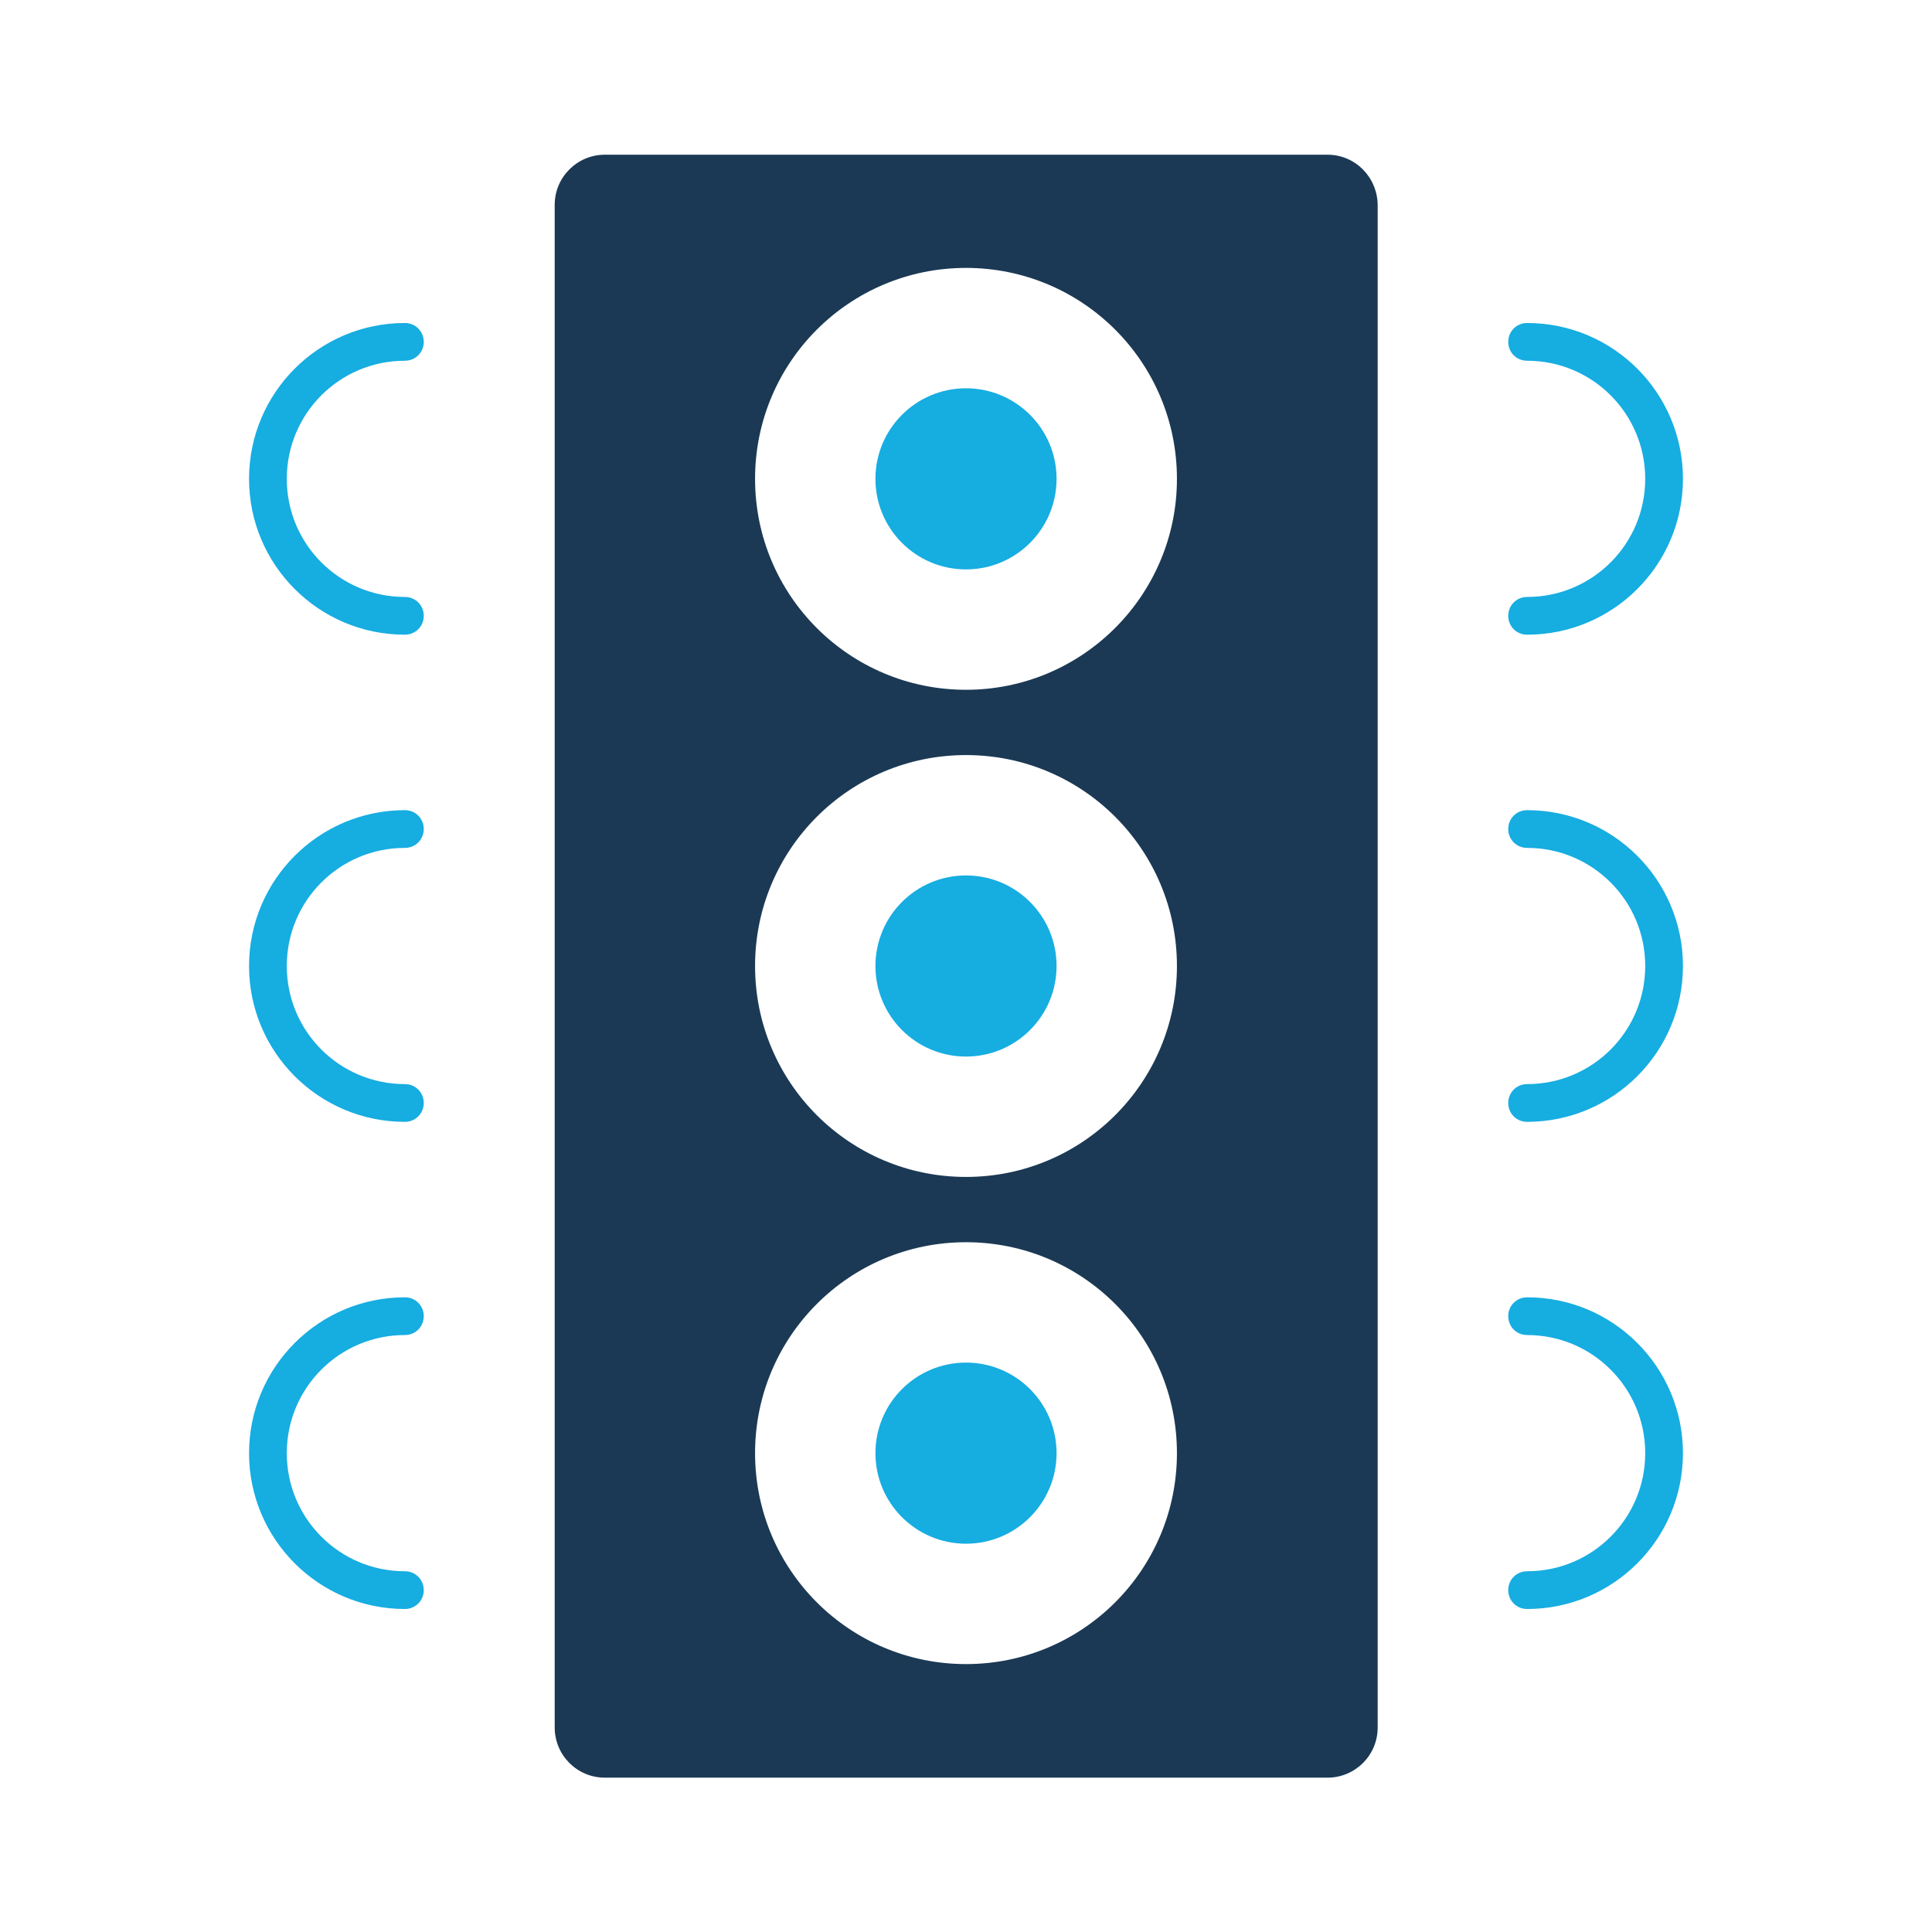 <?xml version="1.0" ?>
<svg width="800px" height="800px" viewBox="0 0 512 512" version="1.1" xml:space="preserve" xmlns="http://www.w3.org/2000/svg" xmlns:xlink="http://www.w3.org/1999/xlink">
<style type="text/css">
	.st0{fill:#16ADE1;}
	.st1{fill:#1B3954;}
</style>
<g id="Layer_1"/>
<g id="Layer_2">
<g>
<path class="st1" d="M351.8,41H160.3c-7.3,0-13.3,5.9-13.3,13.3v403.5c0,7.3,5.9,13.3,13.3,13.3h191.5c7.3,0,13.3-5.9,13.3-13.3    V54.3C365,46.9,359.1,41,351.8,41z M256,441c-30.9,0-55.9-25-55.9-55.9s25-55.9,55.9-55.9s55.9,25,55.9,55.9S286.9,441,256,441z     M256,311.9c-30.9,0-55.9-25-55.9-55.9s25-55.9,55.9-55.9s55.9,25,55.9,55.9S286.9,311.9,256,311.9z M256,182.8    c-30.9,0-55.9-25-55.9-55.9c0-30.9,25-55.9,55.9-55.9s55.9,25,55.9,55.9C311.9,157.7,286.9,182.8,256,182.8z"/>
<circle class="st0" cx="256" cy="126.9" r="24"/>
<circle class="st0" cx="256" cy="256" r="24"/>
<circle class="st0" cx="256" cy="385.1" r="24"/>
<path class="st0" d="M404.7,158.2c-2.8,0-5,2.2-5,5s2.2,5,5,5c22.8,0,41.3-18.5,41.3-41.3s-18.5-41.3-41.3-41.3c-2.8,0-5,2.2-5,5    s2.2,5,5,5c17.3,0,31.3,14,31.3,31.3S422,158.2,404.7,158.2z"/>
<path class="st0" d="M404.7,214.7c-2.8,0-5,2.2-5,5s2.2,5,5,5c17.3,0,31.3,14,31.3,31.3s-14,31.3-31.3,31.3c-2.8,0-5,2.2-5,5    s2.2,5,5,5c22.8,0,41.3-18.5,41.3-41.3S427.5,214.7,404.7,214.7z"/>
<path class="st0" d="M404.7,343.8c-2.8,0-5,2.2-5,5s2.2,5,5,5c17.3,0,31.3,14,31.3,31.3s-14,31.3-31.3,31.3c-2.8,0-5,2.2-5,5    s2.2,5,5,5c22.8,0,41.3-18.5,41.3-41.3S427.5,343.8,404.7,343.8z"/>
<path class="st0" d="M107.3,95.6c2.8,0,5-2.2,5-5s-2.2-5-5-5c-22.8,0-41.3,18.5-41.3,41.3s18.5,41.3,41.3,41.3c2.8,0,5-2.2,5-5    s-2.2-5-5-5c-17.3,0-31.3-14-31.3-31.3S90,95.6,107.3,95.6z"/>
<path class="st0" d="M107.3,224.7c2.8,0,5-2.2,5-5s-2.2-5-5-5C84.5,214.7,66,233.2,66,256s18.5,41.3,41.3,41.3c2.8,0,5-2.2,5-5    s-2.2-5-5-5C90,287.3,76,273.3,76,256S90,224.7,107.3,224.7z"/>
<path class="st0" d="M107.3,353.8c2.8,0,5-2.2,5-5s-2.2-5-5-5c-22.8,0-41.3,18.5-41.3,41.3s18.5,41.3,41.3,41.3c2.8,0,5-2.2,5-5    s-2.2-5-5-5c-17.3,0-31.3-14-31.3-31.3S90,353.8,107.3,353.8z"/>
</g>
</g>
</svg>
